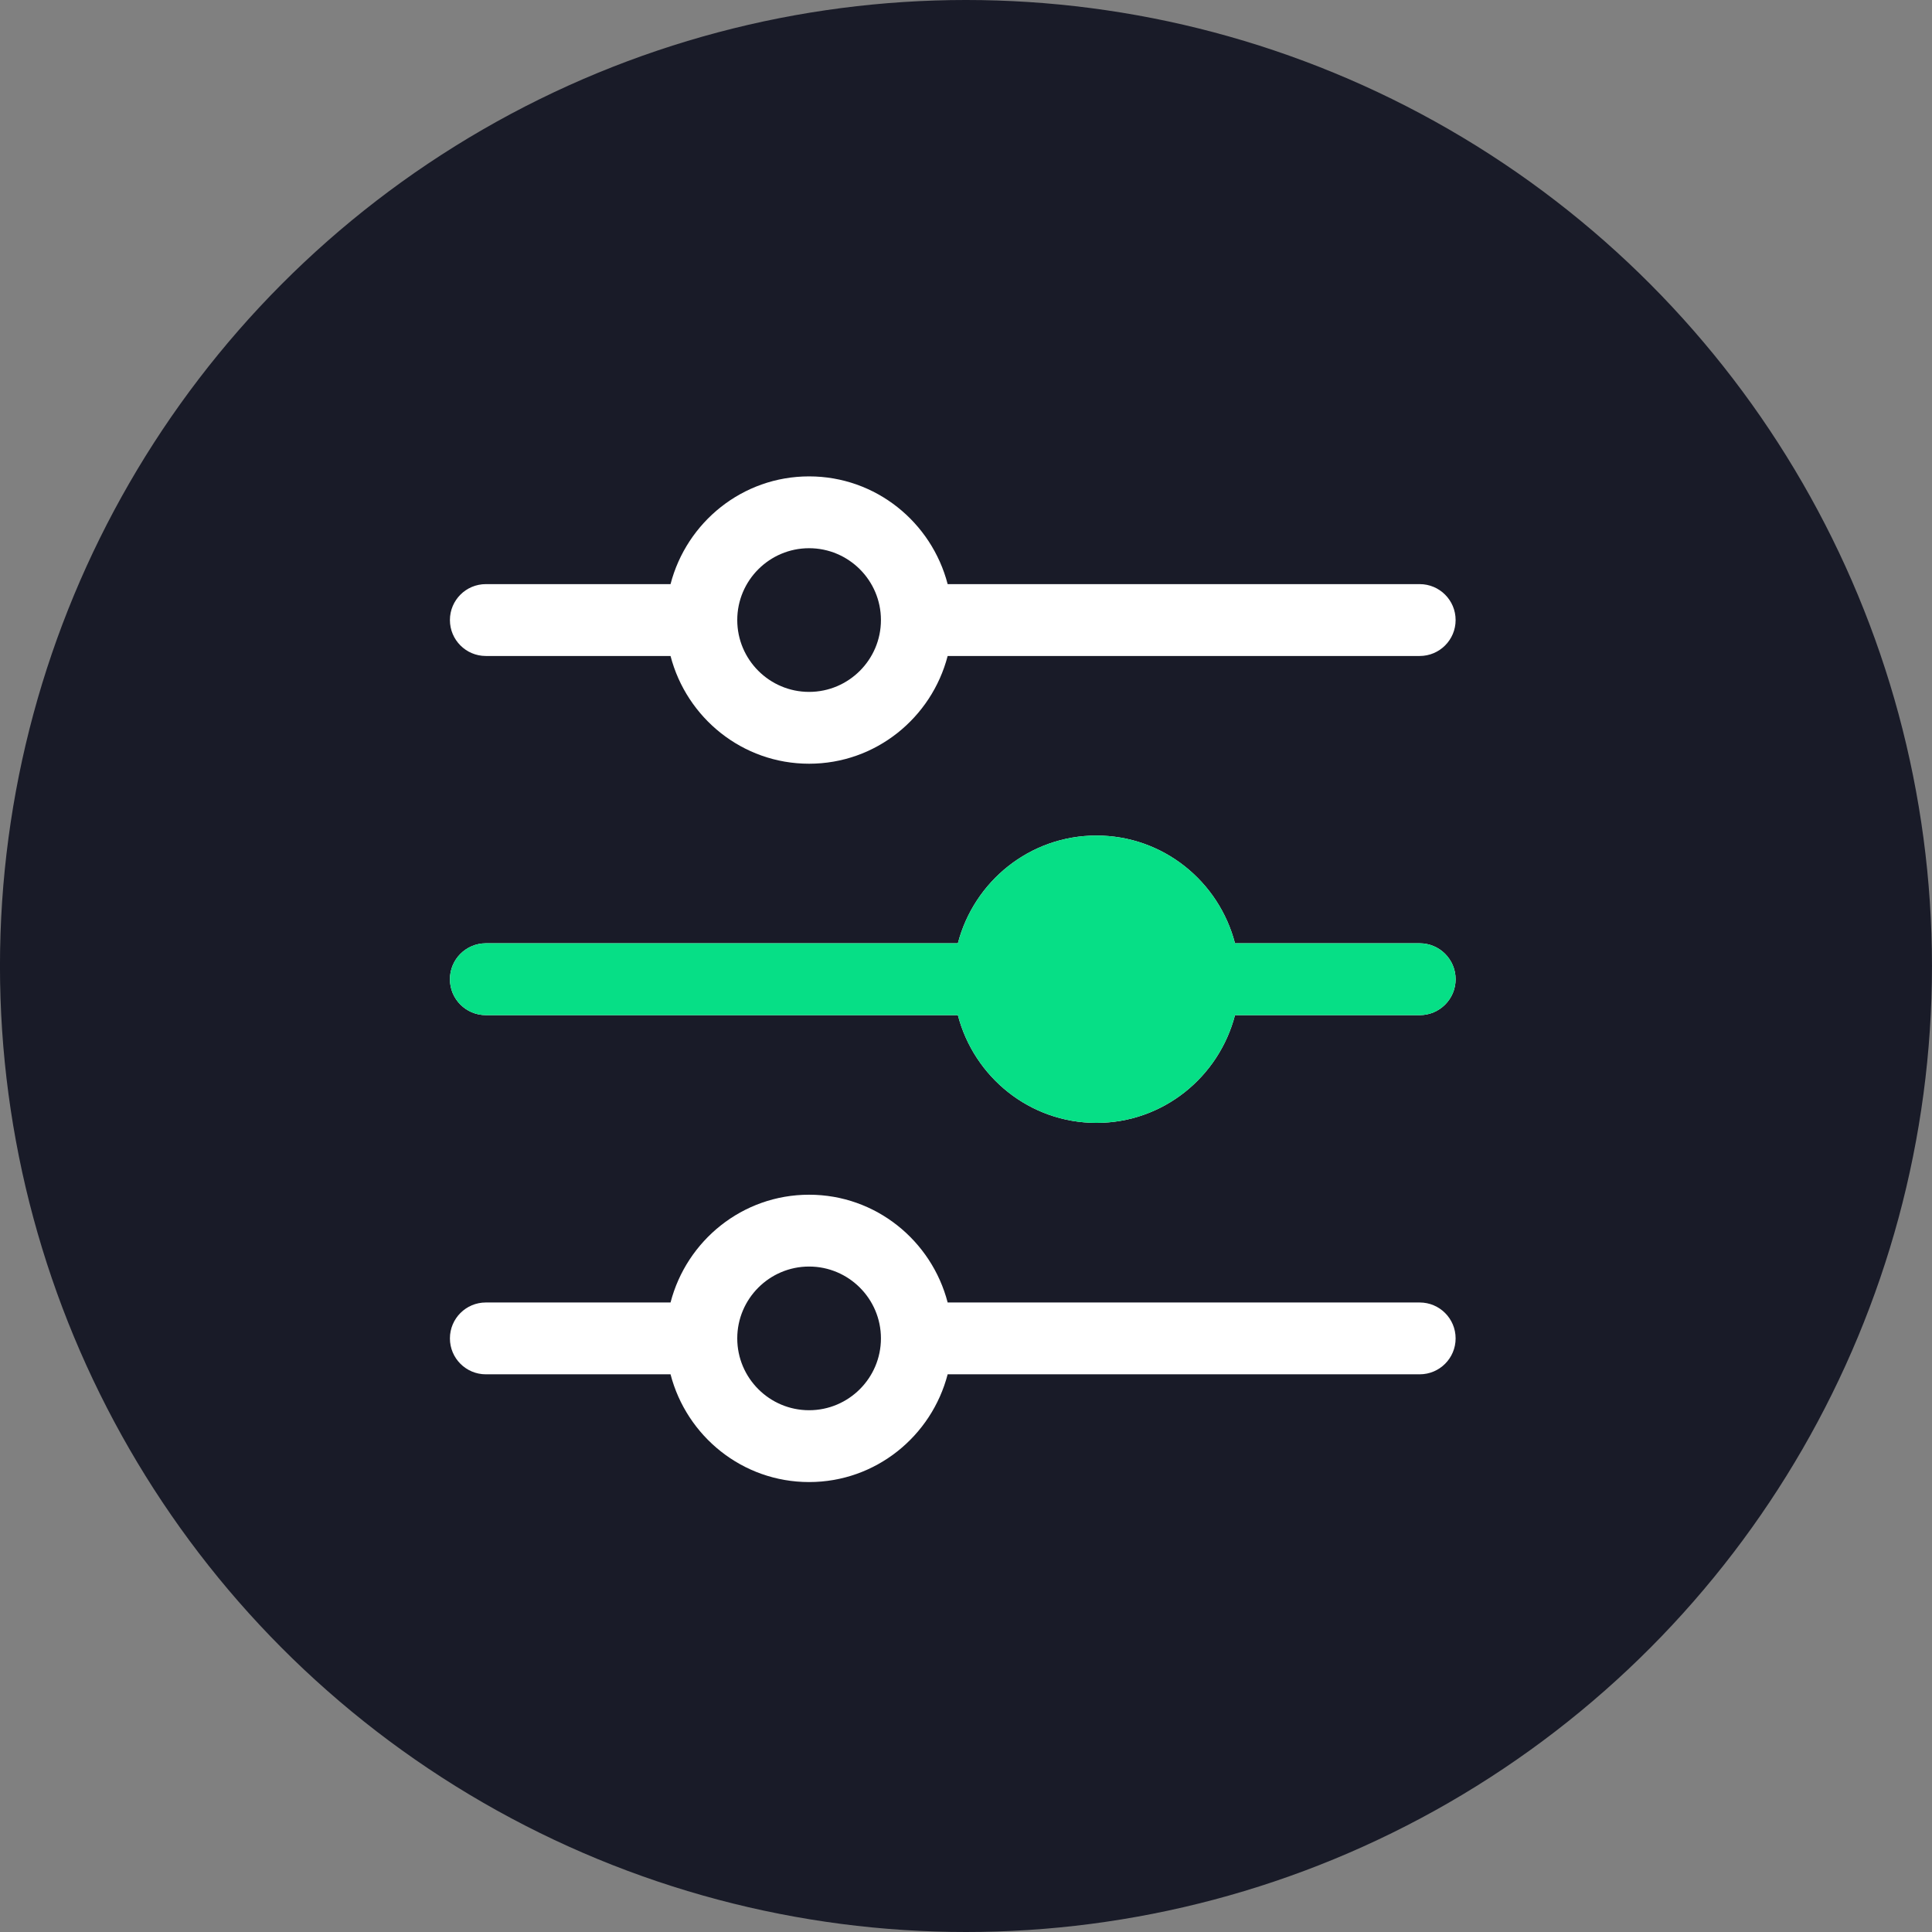 <svg width="73" height="73" viewBox="0 0 73 73" fill="none" xmlns="http://www.w3.org/2000/svg">
<rect x="0" y="0" width="73" height="73" fill="#808080" stroke="none"/>
<circle cx="36.499" cy="36.5" r="36.5" fill="#191B28"/>
<path d="M53.642 49.214H35.807C35.2 46.879 33.093 45.142 30.571 45.142C28.049 45.142 25.942 46.879 25.336 49.214H18.357C17.607 49.214 17 49.821 17 50.571C17 51.32 17.607 51.928 18.357 51.928H25.336C25.942 54.263 28.049 55.999 30.571 55.999C33.094 55.999 35.2 54.262 35.807 51.928H53.642C54.392 51.928 55 51.321 55 50.571C55 49.821 54.393 49.214 53.642 49.214V49.214ZM30.571 53.285C29.075 53.285 27.857 52.068 27.857 50.571C27.857 49.074 29.075 47.856 30.571 47.856C32.068 47.856 33.286 49.074 33.286 50.571C33.285 52.068 32.068 53.285 30.571 53.285ZM53.642 35.642H46.664C46.058 33.308 43.951 31.571 41.429 31.571C38.906 31.571 36.8 33.308 36.193 35.642H18.358C17.608 35.642 17 36.25 17 37C17 37.749 17.607 38.357 18.358 38.357H36.193C36.8 40.692 38.907 42.428 41.429 42.428C43.951 42.428 46.058 40.691 46.664 38.357H53.643C54.393 38.357 55 37.749 55 37C55 36.25 54.393 35.642 53.643 35.642H53.642ZM41.428 39.714C39.932 39.714 38.714 38.497 38.714 37C38.714 35.502 39.932 34.285 41.428 34.285C42.925 34.285 44.143 35.502 44.143 37C44.143 38.497 42.925 39.714 41.428 39.714ZM18.357 24.786H25.336C25.942 27.12 28.049 28.857 30.571 28.857C33.094 28.857 35.2 27.12 35.807 24.786H53.643C54.393 24.786 55 24.178 55 23.428C55 22.679 54.393 22.071 53.643 22.071H35.807C35.2 19.736 33.094 18 30.571 18C28.049 18 25.942 19.737 25.336 22.071H18.357C17.607 22.071 17 22.679 17 23.428C17 24.178 17.607 24.786 18.357 24.786ZM30.571 20.714C32.068 20.714 33.286 21.931 33.286 23.428C33.286 24.925 32.068 26.143 30.571 26.143C29.075 26.143 27.857 24.925 27.857 23.428C27.857 21.931 29.075 20.714 30.571 20.714V20.714Z" fill="white"/>
<path d="M46.664 35.642H53.642C54.392 35.642 55 36.25 55 37C55 37.749 54.393 38.357 53.643 38.357H46.664C46.058 40.691 43.951 42.428 41.429 42.428C38.907 42.428 36.8 40.691 36.193 38.357H18.358C17.607 38.357 17 37.749 17 37C17 36.25 17.607 35.642 18.358 35.642H36.193C36.8 33.308 38.906 31.571 41.429 31.571C43.951 31.571 46.058 33.308 46.664 35.642Z" fill="#06DF86"/>
</svg>
